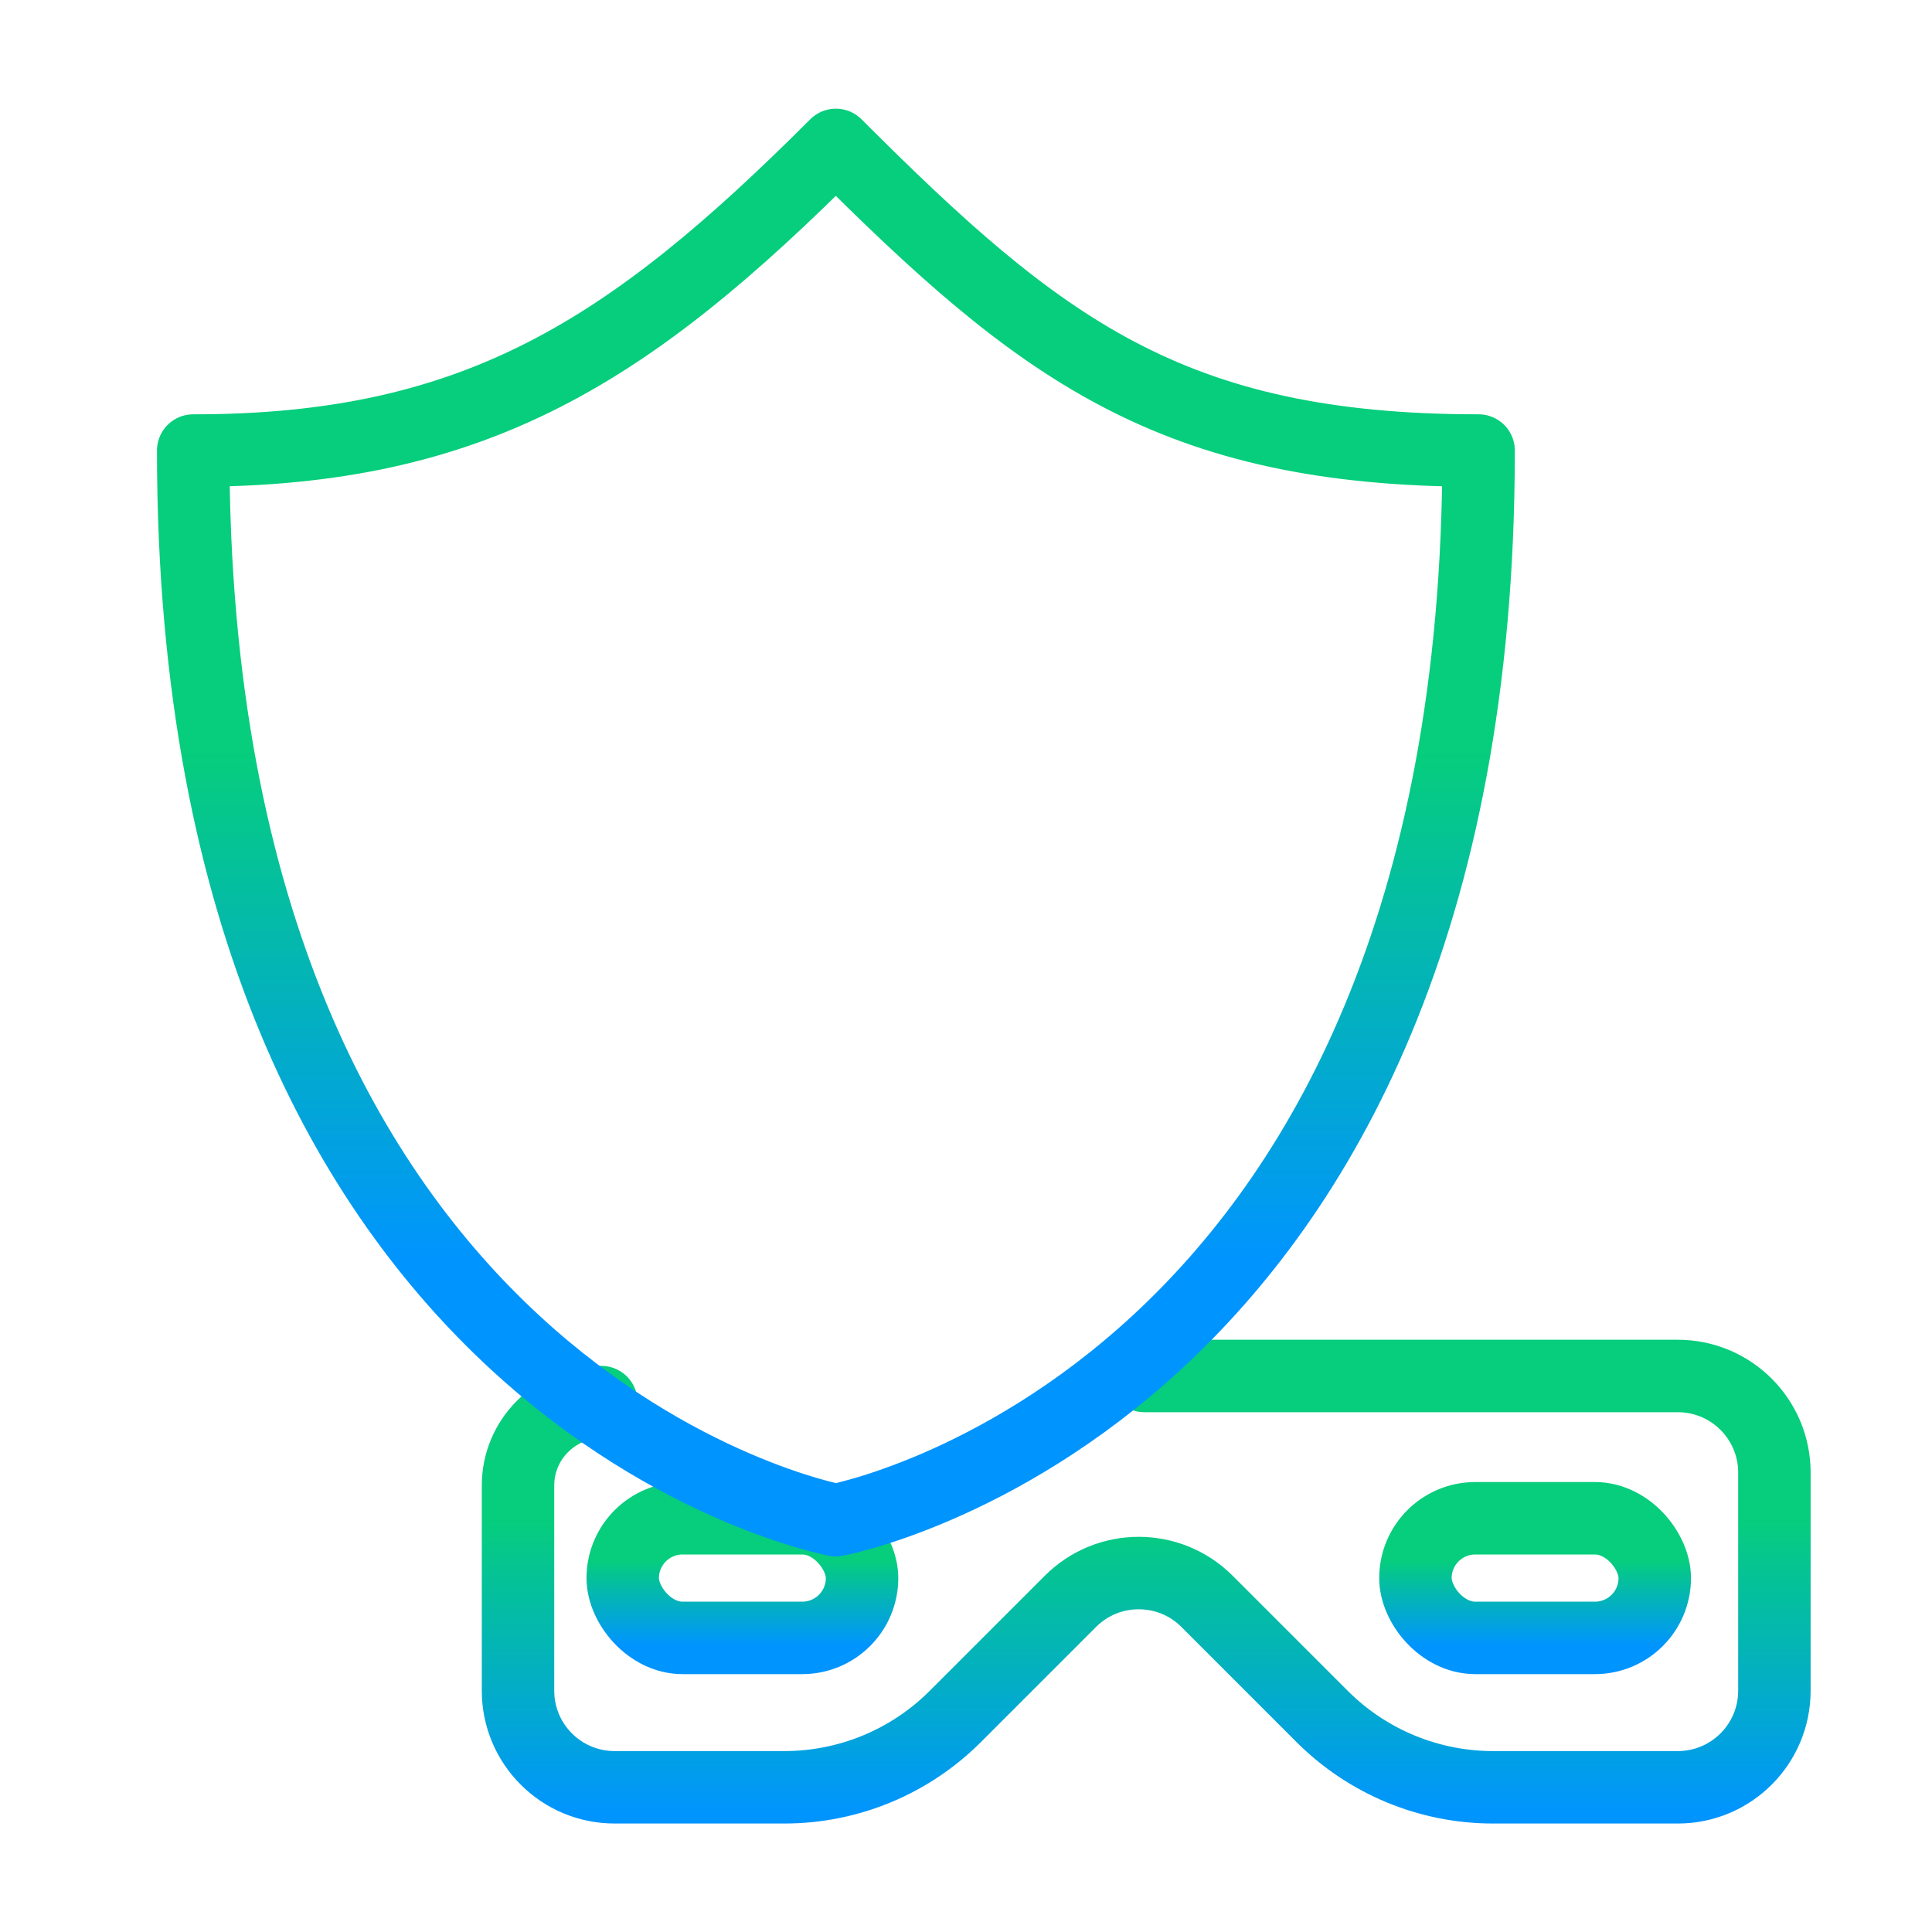 <svg xmlns="http://www.w3.org/2000/svg" width="40" height="40" viewBox="0 0 40 40" fill="none"><path d="M23.692 28.488H34.737C35.842 28.488 36.737 29.384 36.737 30.488V35.004C36.737 36.109 35.842 37.004 34.737 37.004H30.912C29.585 37.004 28.314 36.477 27.376 35.54L24.99 33.154C24.209 32.373 22.943 32.373 22.162 33.154L19.776 35.54C18.838 36.477 17.567 37.004 16.241 37.004H12.725C11.62 37.004 10.725 36.109 10.725 35.004V30.755C10.725 29.802 11.497 29.029 12.45 29.029V29.029" stroke="url(#paint0_linear_20686_31985)" stroke-width="1.5" stroke-linecap="round" stroke-linejoin="round"></path><rect x="12.893" y="31.434" width="4.955" height="2.477" rx="1.239" stroke="url(#paint1_linear_20686_31985)" stroke-width="1.5" stroke-linecap="round" stroke-linejoin="round"></rect><rect x="29.305" y="31.434" width="4.955" height="2.477" rx="1.239" stroke="url(#paint2_linear_20686_31985)" stroke-width="1.5" stroke-linecap="round" stroke-linejoin="round"></rect><path d="M4 9.328C4 29.018 17.306 31.474 17.306 31.474C17.306 31.474 30.613 29.023 30.613 9.328C24.226 9.328 21.505 7.199 17.306 3C13.048 7.26 9.855 9.332 4 9.328Z" stroke="url(#paint3_linear_20686_31985)" stroke-width="1.5" stroke-linecap="round" stroke-linejoin="round"></path><defs><linearGradient id="paint0_linear_20686_31985" x1="14.548" y1="31.424" x2="14.548" y2="37.603" gradientUnits="userSpaceOnUse"><stop stop-color="#06CE7C"></stop><stop offset="1" stop-color="#0094FF"></stop></linearGradient><linearGradient id="paint1_linear_20686_31985" x1="13.621" y1="32.288" x2="13.621" y2="34.085" gradientUnits="userSpaceOnUse"><stop stop-color="#06CE7C"></stop><stop offset="1" stop-color="#0094FF"></stop></linearGradient><linearGradient id="paint2_linear_20686_31985" x1="30.033" y1="32.288" x2="30.033" y2="34.085" gradientUnits="userSpaceOnUse"><stop stop-color="#06CE7C"></stop><stop offset="1" stop-color="#0094FF"></stop></linearGradient><linearGradient id="paint3_linear_20686_31985" x1="3.997" y1="15.505" x2="3.997" y2="26.126" gradientUnits="userSpaceOnUse"><stop stop-color="#06CE7C"></stop><stop offset="1" stop-color="#0094FF"></stop></linearGradient></defs></svg>